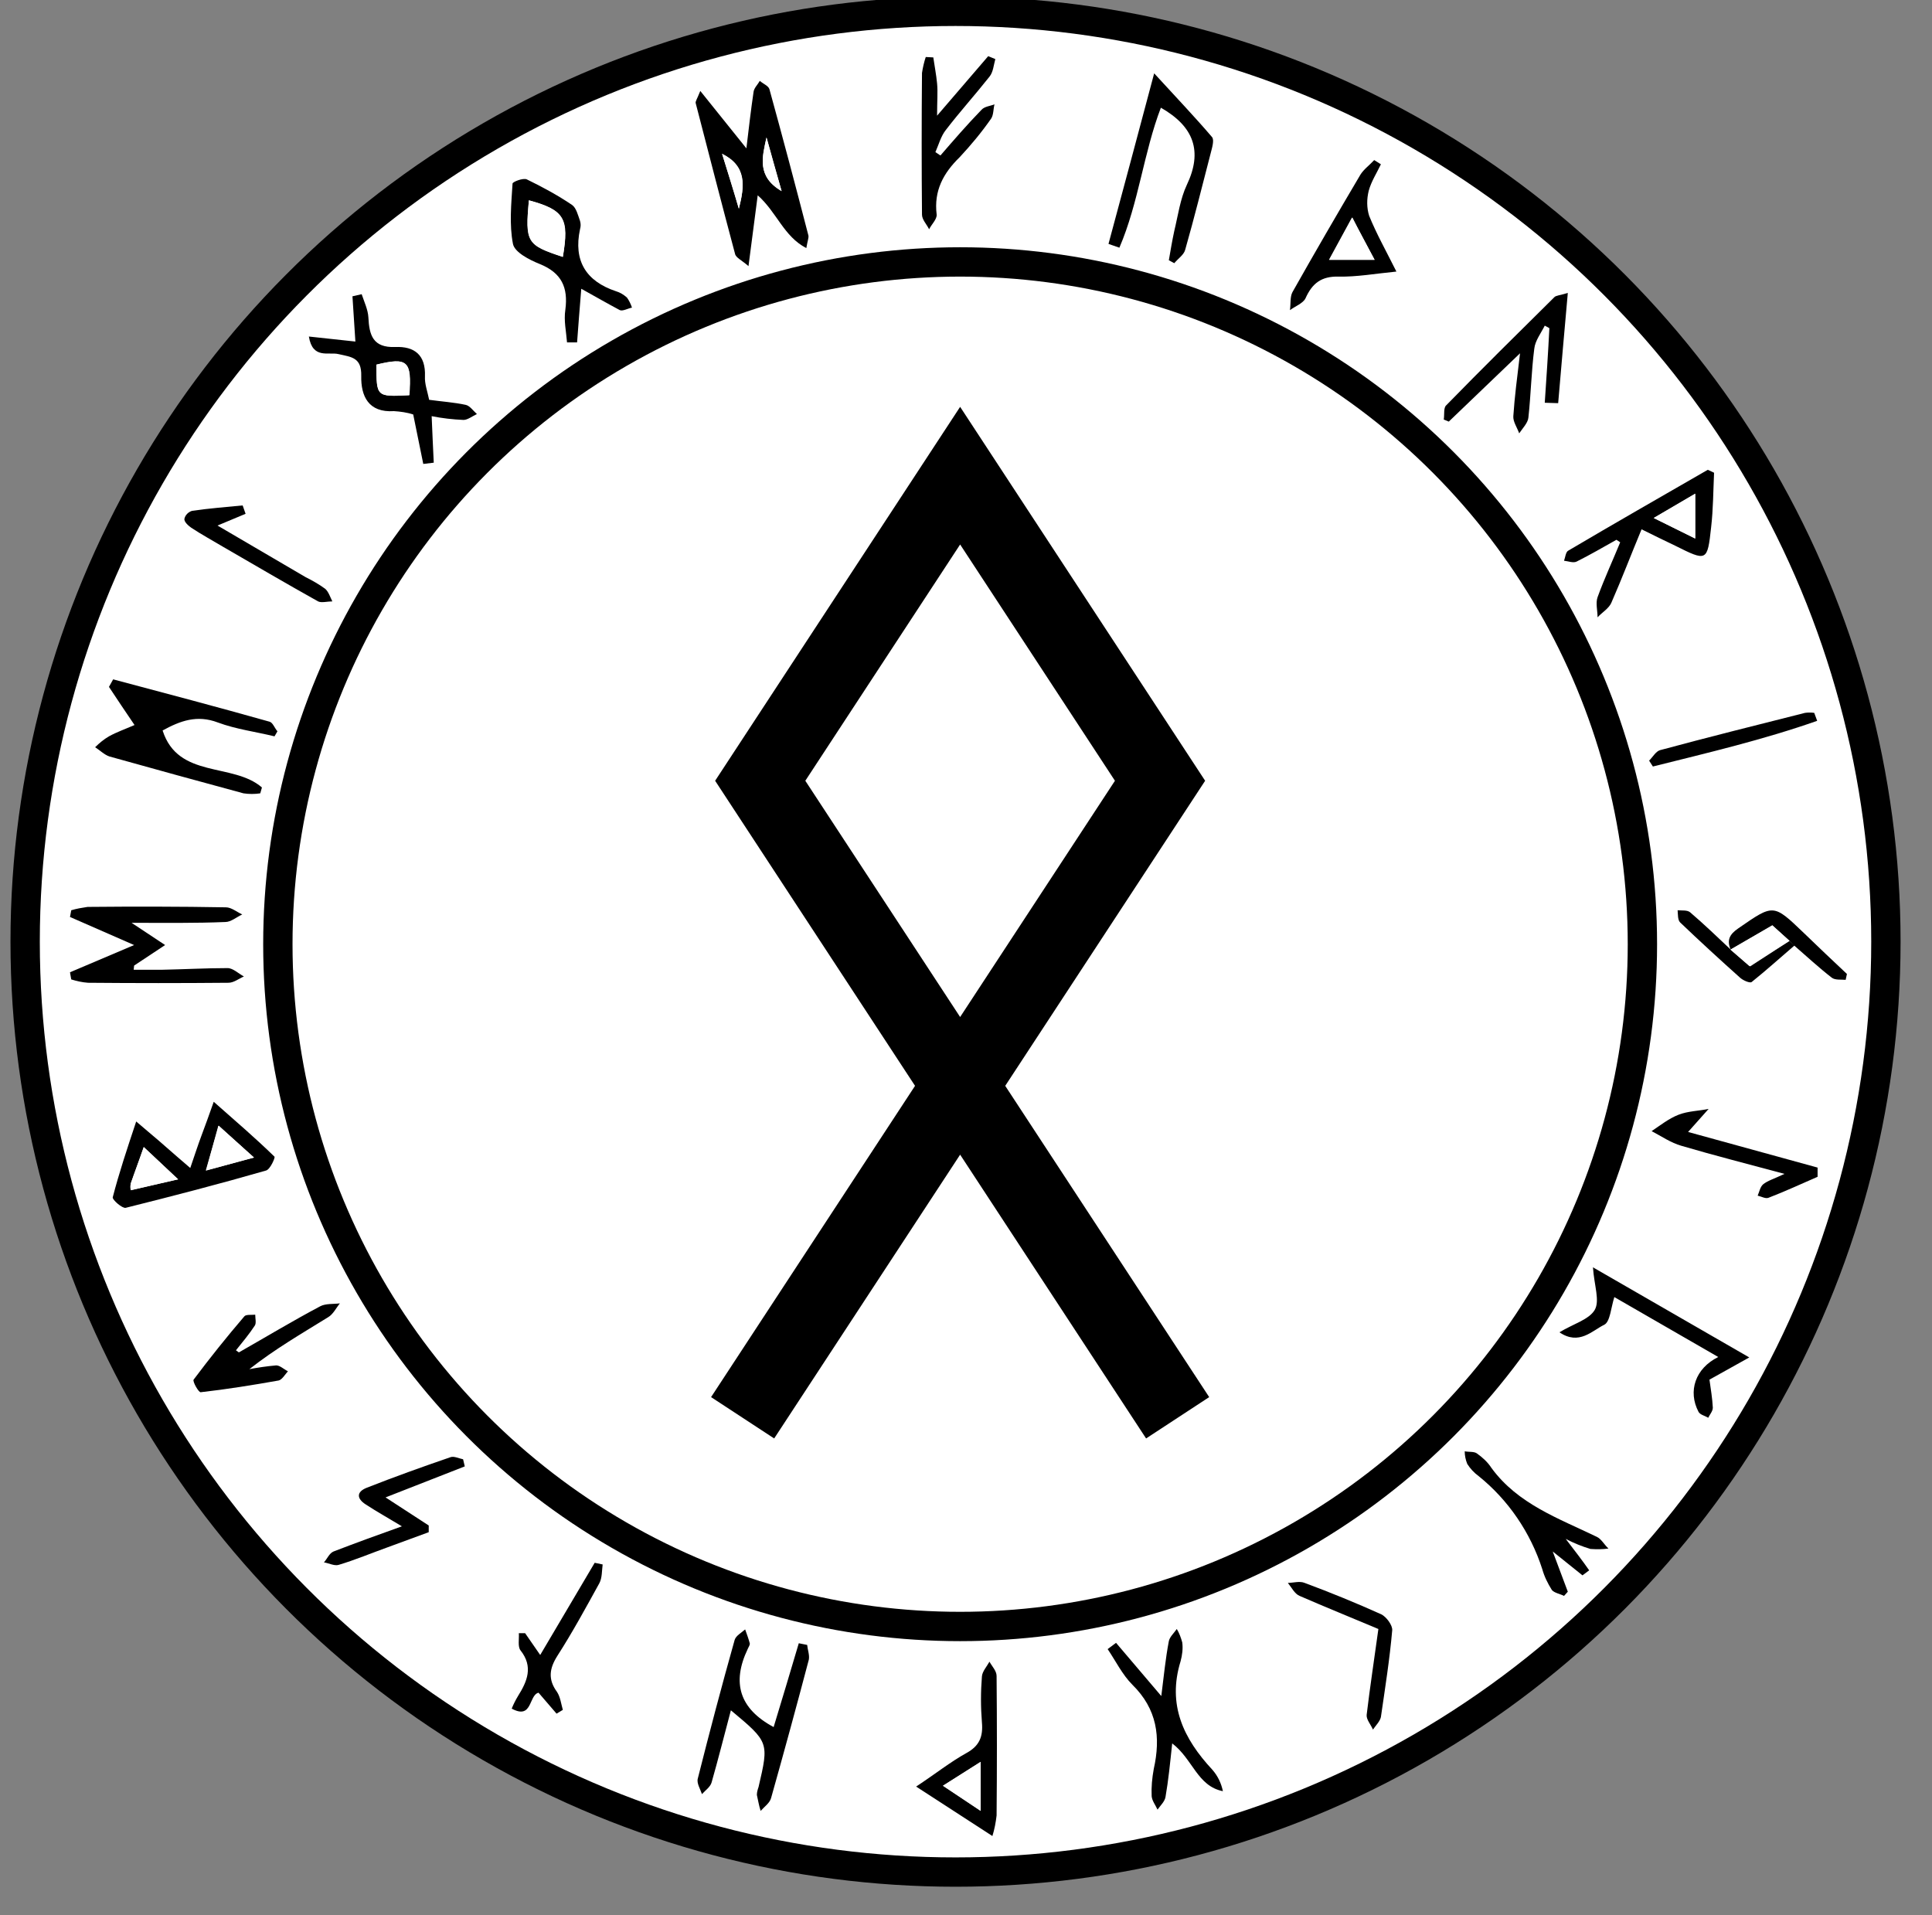 <?xml version="1.0" encoding="utf-8"?>
<!-- Generator: Adobe Illustrator 26.1.0, SVG Export Plug-In . SVG Version: 6.00 Build 0)  -->
<svg version="1.1" id="Ebene_1" xmlns="http://www.w3.org/2000/svg" xmlns:xlink="http://www.w3.org/1999/xlink" x="0px" y="0px"
	 viewBox="0 0 461 457" style="enable-background:new 0 0 461 457;" xml:space="preserve">
<rect x="0" y="0" width="461" height="457" fill="#808080" stroke="none"/>
<style type="text/css">
	.st0{display:none;fill:#FFFFFF;}
	.st1{fill:#FFFFFF;}
	.st2{fill:white;stroke:#000000;stroke-width:7;stroke-miterlimit:10;}
	.st3{fill:none;stroke:#000000;stroke-width:18;}
</style>

<circle class="st2" cx="228" cy="224.7" r="222" />
<circle class="st2" cx="229.1" cy="225.3" r="162.8" />

<g id="Ebene_2_00000086651079818909498490000018134516994207241619_">
	<g id="Ebene_1-2">
		<path class="st0" d="M461,455.6H0v-457h461V455.6z M70.2,257.2c-0.3,4-0.7,8.1,5.3,10.7c-2.5-4.2-0.3-9.1-5.5-10.6
			c0.1-1,0.4-2,0.7-3c1.9-3.4,0.1-9-3.8-9.8C68.2,248.9,69.2,253.1,70.2,257.2z M387.7,193.9c0.3-4,0.7-8.1-5.3-10.7
			c2.5,4.1,0.4,9.1,5.5,10.6c-0.1,1-0.4,2-0.7,3c-1.9,3.4-0.1,9,3.8,9.8C389.7,202.1,388.7,198,387.7,193.9L387.7,193.9z
			 M46.4,353.1c-0.1,0.6-0.5,1.5-0.2,1.8c6.2,8,12.5,16.1,18.8,24.1l2-1.1c-0.7-1.5-1.1-3.2-2.1-4.5c-4.4-5.6-8.9-11.2-13.6-16.6
			C50,355.3,48,354.4,46.4,353.1c-1-2.5-1.6-5.3-3-7.7c-3.9-7.2-9.2-13.5-12.3-21.2c-0.8-1.9-3.6-3-5.6-4.5c0.5-1.5,1.8-3.3,1.4-4.5
			c-3.7-11.2-7.6-22.3-11.6-33.4c-0.4-1-1.7-1.6-2.6-2.5l-2,1.3l15,38.8c5.9,10.5,11.7,21,17.6,31.4C44,352,45.4,352.4,46.4,353.1z
			 M411.5,97.9c0.1-0.6,0.5-1.5,0.2-1.8c-6.2-8-12.5-16-18.8-24.1l-2,1.2c0.7,1.5,1.1,3.2,2.1,4.5c4.4,5.6,8.9,11.2,13.6,16.6
			C407.8,95.8,409.8,96.7,411.5,97.9c0.9,2.4,1.4,5.1,2.7,7.3c2.6,4.4,5.6,8.5,8.4,12.7c0.8,1.1,1.8,2.2,2.1,3.5
			c0.8,4.6,2.2,8.7,7.4,9.9c-0.5,1.4-1.7,3-1.3,4.1c3.8,11.3,7.8,22.5,11.8,33.8c0.4,0.9,1.7,1.6,2.6,2.3l2-1.4
			c-5-12.9-10.1-25.7-15.2-38.6c-6-10.8-12-21.6-18-32.3C413.5,98.6,412.3,98.4,411.5,97.9z M413,226.7c-3.3-3-6.5-6.2-9.9-9.1
			c-0.7-0.6-2-0.4-3-0.5c0.2,1,0,2.4,0.6,2.9c4.7,4.5,9.4,8.9,14.2,13.1c0.8,0.7,2.5,1.5,2.9,1.1c3.5-2.7,6.8-5.7,10.2-8.7
			c3,2.6,5.9,5.3,9,7.7c0.8,0.6,2.2,0.4,3.3,0.5l0.3-1.4c-3.4-3.3-6.9-6.6-10.3-9.8c-7.3-6.9-7.2-6.8-15.6-1.1
			C412.6,222.9,412,224.4,413,226.7z M107.5,414.1l31.5,17.3l2.4-2.9c-1.6-0.7-3.2-1.4-4.7-2.2c-6.8-3.5-13.4-7.4-20.3-10.6
			C113.8,414.5,110.5,414.7,107.5,414.1c0-2.7-1.4-5.2-3.7-6.8c-9.5-7.4-18.7-15.2-28.1-22.8c-2.3-1.7-4.6-3.2-7.1-4.6l-0.8,1.1
			c3,2.9,5.7,6.1,8.9,8.7C86.8,398,97.2,406,107.5,414.1z M350.5,36.9l-31.6-17.2l-1.2,1.9c1.3,1.3,2.7,2.4,4.2,3.5
			c6.2,3.4,12.4,6.9,18.9,9.8c2.9,1.3,6.5,1.3,9.7,1.8c1.1,2.2,1.6,5,3.3,6.5c9.3,8,18.8,15.6,28.4,23.3c2.3,1.7,4.6,3.2,7.1,4.6
			l0.8-1.1c-3-2.9-5.7-6.1-8.9-8.7C371.1,53,360.8,45,350.5,36.9z M228.8,279.3c3,5.1,5.3,9.2,7.9,13.3c4.9,8,10.1,15.9,14.9,24
			c3.1,5.3,5.3,11,8.6,16.2c2.7,4.6,8.6,6.2,13.2,3.5c1.5-0.9,2.8-2.2,3.7-3.8c2.1-3.9,1.4-7.6-0.9-11.3
			c-11.3-19.4-22.5-38.8-33.9-58.2c-1.6-2.6-1.5-4.5,0.1-7.1c11.3-19.2,22.4-38.5,33.7-57.7c2.5-4.3,3-8.3,0.5-12.7
			c-12.9-22.1-25.6-44.2-38.5-66.2c-4.6-7.8-13.5-8-18-0.2c-12.6,21.9-24.8,44-37.7,65.7c-3.4,5.7-2.6,9.9,0.5,15.1
			c10.9,18.4,21.6,37,32.3,55.6c0.9,1.6,2.1,4.1,1.5,5.4c-4.7,9.4-9.7,18.8-14.9,27.9c-4.1,7.2-8.9,14-13.2,21
			c-0.8,1.3-0.2,4-1.2,4.6c-4.5,2.9-5.8,6.7-4.7,10.5c-1.4,1.6-2.7,2.4-2.8,3.4c-0.6,5.8,7,11.2,12.1,8.4c3.1-1.7,5.8-4.1,7.8-7.1
			C209.4,313.3,218.7,296.7,228.8,279.3z M93.3,47.2L94,49c2.6-1.3,5.4-2.4,7.7-4c42.4-29.5,89.4-42.9,141-39.8
			c9.4,0.6,18.7,1.9,28.1,2.9c-1.1-1.7-2.5-3.1-4.1-3.5c-4.9-1-9.8-1.7-14.8-2.2c-33.9-3.2-67,0.6-99.1,12.2
			C131.5,22.4,111.4,33.3,93.3,47.2z M187.4,442.6l-0.9,1.2c1.7,0.9,3.3,2.4,5.1,2.6c21.5,3.6,43.4,4,65.1,1.4
			c31.6-3.8,61.9-14.4,89-31.1c6.6-4,12.9-8.6,19.3-12.9l-1.1-1.8c-2.6,1.3-5.4,2.4-7.7,4c-33.1,23.4-72.1,37.2-112.6,39.9
			C224.7,447.2,206,445.7,187.4,442.6z M141.2,359.8l-0.9,0.4c0.8,1.1,1.3,2.5,2.3,3.2c32.6,20.1,67.9,28,105.9,23.7
			c14.8-1.7,29.4-5.5,43.1-11.4c7-3,13.7-6.6,20.5-9.9l-0.8-1.7c-2.8,0.9-5.7,1.5-8.2,2.8c-12.2,5.9-24.5,11.1-37.9,14
			c-31.7,7-62.8,5.3-93.1-6.4C161.5,370.4,151.5,364.7,141.2,359.8L141.2,359.8z M316.2,91.9l1.5-1.3c-0.9-1.1-1.5-2.4-2.7-3.1
			c-32.7-20.2-68.2-28-106.4-23.5c-14.5,1.7-28.7,5.5-42.1,11.2c-7.1,3-13.9,6.7-20.8,10l0.6,1.6c2.5-0.7,5.1-1,7.4-2.2
			c12.9-6.3,26-12.1,40.2-15c23.6-4.8,47.2-5,70.8,0.3C283,74.3,300.4,81.7,316.2,91.9L316.2,91.9z M180.8,46.6
			c4.6,4.1,6.2,9.8,11.6,12.8c0.3-1.7,0.6-2.4,0.5-3c-3-11.7-6.1-23.3-9.3-34.9c-0.2-0.8-1.5-1.4-2.3-2c-0.5,0.9-1.4,1.8-1.5,2.7
			c-0.6,4.1-1.1,8.2-1.7,13.4l-11-13.7c-0.8,2-1.2,2.5-1.1,2.9c3.1,12,6.2,24,9.4,36c0.2,0.9,1.6,1.5,3.2,2.9L180.8,46.6z
			 M62.1,189.3l0.4-1.4c-6.9-6-19.9-1.9-23.7-13.6c4.2-2.3,8.2-3.8,13.2-1.9c4.3,1.6,9,2.2,13.5,3.3l0.7-1.2
			c-0.6-0.8-1.1-2.1-1.9-2.3c-12.4-3.4-24.9-6.7-37.3-10.1l-1,1.8c2,2.9,3.9,5.8,6.1,9.1c-2.2,1-4.2,1.7-6.1,2.7
			c-1.2,0.8-2.3,1.6-3.3,2.6c1.1,0.8,2.1,1.9,3.4,2.2c10.6,3,21.3,6,32,8.8C59.4,189.4,60.8,189.4,62.1,189.3z M31.4,220.2
			c8,0,15.3,0.1,22.6-0.1c1.4,0,2.7-1.2,4-1.8c-1.3-0.6-2.6-1.7-3.9-1.7c-11-0.1-22-0.1-33-0.1c-1.3,0.1-2.7,0.4-3.9,0.8l-0.3,1.6
			l15.4,6.7L17,232.1l0.3,1.7c1.3,0.4,2.6,0.6,4,0.8c11.2,0.1,22.3,0.1,33.5,0c1.2,0,2.4-1,3.7-1.5c-1.3-0.7-2.6-2-3.9-2
			c-5.3-0.1-10.6,0.2-15.9,0.4c-2.2,0-4.4,0-6.6,0l0.1-1l7.5-4.9L31.4,220.2z M32.5,267.6c-2.1,6.6-4.1,12.4-5.7,18.2
			c-0.1,0.5,2.2,2.6,3.1,2.5c11.2-2.8,22.4-5.7,33.5-8.9c1-0.3,2.2-3.1,2-3.3c-4.5-4.3-9.3-8.4-14.5-13.1c-1.3,3.4-2.1,5.7-2.9,8
			s-1.7,4.8-2.7,7.8c-2.2-2-4.1-3.6-6-5.2S35.5,270.1,32.5,267.6z M73.7,80.3c0.9,5.5,4.8,3.7,7.1,4.2c3.1,0.7,5.6,0.8,5.4,5.2
			c-0.2,4.8,1.7,8.8,7.8,8.4c1.6,0.1,3.1,0.3,4.6,0.8l2.4,11.7l2.5-0.3c-0.2-3.5-0.3-7-0.5-11.1c2.5,0.4,5,0.7,7.6,0.9
			c1.1,0,2.2-0.9,3.2-1.4c-0.9-0.8-1.7-1.9-2.7-2.2c-2.9-0.6-5.8-0.8-8.7-1.2c-0.4-2.1-1.1-3.9-1-5.6c0.2-5.1-2.5-7.3-7.1-7
			c-5.3,0.3-6.2-2.8-6.4-7.1c-0.1-1.9-1-3.7-1.6-5.5l-2.2,0.5l0.7,10.8L73.7,80.3z M174.4,408.1c9.1,7.6,9.1,7.6,6.5,18
			c-0.2,0.6-0.4,1.3-0.4,1.9c0.2,1.3,0.5,2.5,0.9,3.8c0.9-1,2.2-1.9,2.5-3.1c3.1-11,6.1-21.9,9-33c0.3-1-0.2-2.3-0.4-3.5l-2-0.4
			c-2,6.8-4.1,13.5-6,20c-8.2-4.4-10-10.7-6.2-18.6c0.2-0.5,0.6-1,0.5-1.4c-0.3-1.1-0.7-2.2-1.1-3.3c-0.9,0.8-2.2,1.5-2.5,2.5
			c-3.1,11-6,22-8.8,33.1c-0.3,1.1,0.6,2.5,1,3.7c0.8-0.9,2-1.7,2.3-2.8C171.4,419.7,172.8,414.1,174.4,408.1L174.4,408.1z
			 M385.7,128.8l0.9,0.6c-1.8,4.3-3.8,8.6-5.4,13.1c-0.5,1.4,0,3.2,0,4.8c1.1-1.1,2.7-2.1,3.3-3.5c2.5-5.6,4.7-11.4,7.2-17.5
			c3,1.5,5.5,2.7,8,3.9c7.6,3.8,7.7,3.8,8.6-4.4c0.5-4.3,0.5-8.7,0.7-13l-1.5-0.7c-11.1,6.4-22.2,12.8-33.3,19.3
			c-0.6,0.4-0.7,1.6-1,2.4c1,0.1,2.2,0.6,3,0.2C379.4,132.4,382.5,130.5,385.7,128.8L385.7,128.8z M222.7,13.7h-1.9
			c-0.5,1.2-0.8,2.5-0.9,3.8c-0.1,11.3-0.1,22.5,0,33.8c0,1.2,1.1,2.3,1.7,3.5c0.6-1.2,2-2.5,1.8-3.5c-0.7-5.7,1.6-9.9,5.5-13.7
			c2.7-2.9,5.3-6,7.5-9.2c0.6-0.9,0.6-2.2,0.8-3.4c-1.1,0.4-2.4,0.5-3.1,1.3c-3.4,3.5-6.5,7.3-9.8,10.9l-1.2-0.8
			c0.8-1.8,1.4-3.8,2.5-5.3c3.4-4.3,7.1-8.4,10.4-12.7c0.9-1.1,0.9-2.8,1.4-4.2l-1.7-0.7l-12.1,14.1c0-3.5,0.1-5.6,0-7.7
			S223,15.7,222.7,13.7z M264.5,58.2l2.8,0.9c4.6-10.8,5.8-22.7,9.9-33.4c7.9,4.5,9.9,10.4,6.2,18.4c-1.6,3.4-2.1,7.3-3,11
			c-0.6,2.3-0.9,4.7-1.3,7l1.3,0.7c0.9-1,2.2-2,2.6-3.2c2.2-7.7,4.1-15.4,6.1-23.1c0.3-1.2,0.9-3.1,0.3-3.8
			c-4.1-4.8-8.4-9.4-13.8-15.2C271.4,32.1,267.9,45.2,264.5,58.2z M138.7,68.9c3.4,1.9,6.2,3.6,9.1,4.9c0.7,0.3,1.9-0.4,2.9-0.6
			c-0.3-0.8-0.7-1.6-1.2-2.4c-0.7-0.7-1.6-1.2-2.6-1.5c-7.2-2.5-10.1-7.3-8.6-14.8c0.2-0.7,0.2-1.3,0-2c-0.5-1.3-0.9-3.1-1.9-3.8
			c-3.5-2.3-7.1-4.3-10.8-6.1c-0.8-0.4-3.3,0.6-3.4,1c-0.2,4.8-0.8,9.8,0.1,14.4c0.4,2,4,3.8,6.4,4.8c5.2,2.1,6.8,5.6,6.1,10.9
			c-0.3,2.5,0.2,5.2,0.4,7.8h2.4C138,77.6,138.3,73.6,138.7,68.9z M277.1,404.7l-10.7-12.8l-2,1.5c2,2.9,3.5,6.1,5.9,8.5
			c5.9,5.8,6.8,12.5,5.1,20.1c-0.4,2.1-0.6,4.3-0.5,6.5c0,1.1,0.9,2.1,1.4,3.2c0.7-1,1.7-1.9,1.9-3c0.7-4,1-8.1,1.6-12.8
			c4.8,3.7,5.9,10.2,12.1,11.4c-0.4-1.9-1.2-3.7-2.5-5.1c-6.9-7.4-10.8-15.5-7.6-25.9c0.4-1.4,0.5-3,0.4-4.5
			c-0.3-1.1-0.7-2.2-1.3-3.2c-0.6,1-1.7,1.9-1.9,2.9C278.1,395.7,277.7,400,277.1,404.7z M368.6,96.1l3.2,0.1
			c0.8-8.5,1.5-17.1,2.3-26.3c-2,0.6-2.8,0.6-3.2,1c-8.6,8.5-17.3,17.1-25.8,25.8c-0.7,0.7-0.4,2.3-0.6,3.4l1.2,0.5l17-16.2
			c-0.7,5.9-1.3,10.4-1.6,15c-0.1,1.3,0.9,2.8,1.4,4.1c0.8-1.3,2-2.5,2.2-3.8c0.6-5.4,0.7-11,1.4-16.4c0.2-1.9,1.6-3.7,2.5-5.5
			l1.1,0.6C369.4,84.3,369,90.1,368.6,96.1z M450.6,256.3l-2.4-0.6c-0.4,1.4-0.9,2.7-1.1,4c-1.2,6.2-2.2,12.4-3.7,18.5
			c-4.6,19.1-11.8,37.4-21.3,54.5c-0.7,1.2-0.5,3-0.6,4.5l1.6,0.3C437.4,312.2,447.3,285.3,450.6,256.3L450.6,256.3z M9.6,196.1
			c0.6-2.2,1-3.6,1.3-5.1c1.2-6.2,2.3-12.4,3.7-18.5c4.6-18.9,11.7-37.1,21.1-54.1c0.8-1.4,0.7-3.2,1-4.8l-1.4-0.2
			C21.8,132.2,3.8,188.3,9.6,196.1L9.6,196.1z M57,322.7l-0.7-0.6c1.5-2,3.1-3.9,4.5-5.9c0.4-0.6,0.1-1.7,0.1-2.6
			c-0.9,0.1-2.2-0.1-2.6,0.4c-4.2,5-8.2,10-12.1,15.1c-0.3,0.4,1.2,3.1,1.7,3c6.2-0.7,12.5-1.7,18.6-2.8c0.8-0.1,1.5-1.4,2.2-2.2
			c-0.9-0.5-1.9-1.4-2.8-1.4c-2.1,0.2-4.3,0.4-6.4,0.9c6.1-4.7,12.5-8.5,18.8-12.4c1.2-0.7,1.8-2.2,2.8-3.3c-1.6,0.2-3.4,0-4.7,0.7
			C69.8,315.2,63.4,319,57,322.7z M380.1,302.4c0.3,4.4,1.7,8,0.5,10.1c-1.4,2.4-5.1,3.4-8.4,5.3c4.7,3.3,7.8-0.4,10.7-1.8
			c1.4-0.7,1.6-4.1,2.4-6.6l24.8,14.3c-5.5,2.7-7.3,8.3-4.7,13.1c0.4,0.7,1.5,1,2.3,1.4c0.4-0.8,1.1-1.6,1.1-2.4
			c-0.1-2.3-0.5-4.5-0.8-6.7l9.5-5.3L380.1,302.4z M377.6,375.9l1.8-1.3c-1.7-2.2-3.3-4.4-5.6-7.5c1.9,0.9,3.9,1.7,5.9,2.4
			c1.4,0.1,2.8,0.1,4.3-0.1c-0.9-1-1.6-2.3-2.8-2.8c-9.1-4.4-18.8-7.8-25.1-16.4c-1-1.3-2.2-2.5-3.5-3.5c-0.7-0.5-1.9-0.4-2.9-0.5
			c0,1,0.2,2,0.6,3c0.7,1.1,1.7,2.1,2.7,2.9c7.1,5.8,12.4,13.5,15.2,22.2c0.5,1.8,1.3,3.4,2.3,5c0.5,0.8,1.9,1,2.9,1.4l0.9-1
			l-3.6-9.6L377.6,375.9z M218.6,426.3l18.3,11.8c0.5-1.6,0.8-3.3,1-4.9c0.1-11.1,0.1-22.2,0-33.3c0-1.1-1.1-2.2-1.7-3.4
			c-0.6,1.2-1.7,2.3-1.8,3.5c-0.3,3.7-0.3,7.3,0,11c0.2,3.3-0.6,5.6-3.7,7.3C226.8,420.4,223.3,423.1,218.6,426.3L218.6,426.3z
			 M420,342.5c-0.4-0.4-0.7-0.8-1.1-1.2c-1.6,1.6-3.6,2.9-4.8,4.8c-10.4,15.9-22.8,30.4-36.9,43.1c-4.5,4-9,7.9-14.3,12.6
			c3.1-0.9,5.5-0.9,7-2.1C389.8,383.6,406.7,364.3,420,342.5z M37.3,108.4l1.6,1.4c1.7-1.4,3.3-3,4.8-4.7
			c7.4-9.4,14.2-19.3,22.2-28.2c8.7-9.6,18.5-18.3,27.8-27.3c-3.1,1-6.4,2.2-8.8,4.4c-9.6,9.4-19.5,18.6-28.4,28.7
			C49.5,90.7,43.7,99.8,37.3,108.4z M329.5,39.2l-1.5-1c-1.1,1.2-2.5,2.1-3.3,3.5c-5.5,9.3-10.9,18.6-16.2,28
			c-0.7,1.2-0.4,2.9-0.6,4.3c1.3-0.9,3.2-1.6,3.7-2.8c1.6-3.6,3.8-5.2,7.9-5.2c4.3,0.1,8.7-0.7,13.8-1.2c-2.5-5-4.8-9-6.5-13.3
			c-0.6-1.9-0.7-4-0.1-6C327.2,43.3,328.5,41.3,329.5,39.2z M69.1,203.6c6.3-26.4,15.1-50.9,30.6-73c-2,0.4-3.7,1.5-5,3
			c-13.6,19.7-22.6,42.2-26.3,65.9C68.2,200.8,68.9,202.3,69.1,203.6z M92,357.3l19-7.3l-0.4-1.7c-1-0.2-2.2-0.8-3-0.5
			c-6.7,2.3-13.4,4.7-20,7.3c-2.5,1-2.3,2.6-0.2,4c2.7,1.7,5.4,3.2,8.6,5.2c-5.9,2.1-11.1,4-16.3,6c-1,0.4-1.5,1.7-2.3,2.6
			c1.2,0.2,2.5,0.9,3.5,0.6c3.9-1.2,7.8-2.8,11.7-4.2l9.8-3.6v-1.6L92,357.3z M433.7,280.8v-2.1l-30.9-8.5l4.9-5.5
			c-2.4,0.4-5,0.5-7.2,1.4s-4.3,2.6-6.4,3.9c2.4,1.2,4.6,2.8,7.1,3.5c7.8,2.3,15.6,4.3,24.6,6.7c-2.5,1.2-3.9,1.6-5.1,2.5
			c-0.7,0.5-0.9,1.8-1.3,2.7c0.9,0.2,1.9,0.8,2.6,0.5C425.9,284.3,429.8,282.5,433.7,280.8L433.7,280.8z M125.3,389.7l-1.6,0.2
			c0.1,1.4-0.3,3.2,0.4,4.1c3.1,3.9,1.7,7.4-0.6,10.9c-0.5,1-1,2-1.5,3c5,2.7,4-3.2,6.4-3.8l4.3,5l1.5-0.9c-0.4-1.5-0.6-3.1-1.4-4.3
			c-2.1-3-1.8-5.5,0.1-8.6c3.6-5.6,6.8-11.5,10-17.3c0.7-1.2,0.5-3,0.8-4.5l-1.9-0.4l-13,22L125.3,389.7z M386.6,264.9l-1.3-0.8
			c-1,1.4-2,2.9-2.7,4.5c-4.6,11.2-8.8,22.6-13.8,33.5c-2.9,6.3-7.1,11.9-10.8,17.9c1.8,0.1,3.5-0.2,4.2-1.2
			C373.8,302.5,382,284.3,386.6,264.9z M58.6,122.6l-0.8-2.1c-4,0.4-8.1,0.7-12.1,1.3c-0.9,0.3-1.6,1-1.8,1.9c0,0.7,0.9,1.6,1.6,2.1
			c2.5,1.6,5,3,7.5,4.5c7.6,4.4,15.1,8.8,22.8,13.1c0.9,0.5,2.3,0.1,3.4,0c-0.6-1-0.9-2.3-1.7-3c-1.5-1-3.1-2-4.7-2.8l-21-12.3
			L58.6,122.6z M328.9,388.7c-1,7.3-2,13.8-2.7,20.4c-0.1,1.1,0.9,2.3,1.5,3.5c0.6-1,1.7-1.9,1.9-3c1.1-6.9,2.1-13.8,2.7-20.7
			c0.1-1.2-1.4-3.3-2.6-3.8c-6-2.7-12.2-5.1-18.3-7.5c-1.1-0.4-2.6,0-4,0c0.9,1,1.6,2.6,2.8,3.1C316.2,383.5,322.5,386,328.9,388.7z
			 M350.6,331.5l8.3-7.4l-0.9-1.5c-1.2,0.4-2.8,0.5-3.5,1.3c-10.7,13.5-23.4,25.2-37.7,34.7c-0.8,0.5-0.8,2.1-1.2,3.2
			c12.8-7.1,24.2-16.3,33.8-27.3C350,333.8,350.4,332.7,350.6,331.5L350.6,331.5z M142.4,89.2l-2.5-1.5
			c-10.4,9.5-20.9,18.9-31.2,28.5c-1.1,1.1-1.4,3.1-1.5,3.5l-8.1,7.4l1,1.5c1.2-0.5,2.8-0.8,3.5-1.7c10.6-13.3,23.2-24.9,37.3-34.4
			C141.7,91.9,141.9,90.3,142.4,89.2z M358.2,128.9l0.5-1.3c-10.8-14.7-24.4-27.2-39.9-36.8c-0.1,1.4,0,2.9,0.8,3.5
			c13.4,9.3,25.3,20.6,35.3,33.4C355.6,128.5,357.1,128.5,358.2,128.9L358.2,128.9z M99.7,322.1l-0.6,1.3
			c10.8,14.7,24.4,27.2,40,36.8c0.1-1.5-0.2-3-1.1-3.6c-13.2-9.3-25-20.5-34.9-33.1C102.3,322.6,100.8,322.5,99.7,322.1z
			 M92.9,311.8c-6-14.3-11.4-27.6-17-40.9c-0.4-1.1-1.7-1.8-2.5-2.7l-2,1.3c4.6,10.7,9,21.6,13.9,32.1C86.9,305.2,90,308,92.9,311.8
			z M364.9,139.3c5.9,14.2,11.4,27.4,16.9,40.5c0.7,1.2,1.5,2.2,2.4,3.1l2.2-1.3c-4.6-10.7-9-21.6-13.9-32.2
			C370.9,145.9,367.8,143,364.9,139.3L364.9,139.3z M433.6,172l-0.6-2.1c-0.7-0.1-1.5-0.1-2.2,0c-11.6,2.9-23.1,5.8-34.6,8.9
			c-1,0.3-1.7,1.7-2.6,2.5l0.9,1.4C407.6,179.6,420.8,176.4,433.6,172L433.6,172z M69,239.3c0.7-10.9,0.2-21.6,1.6-33.4
			c-1.7,0.9-3.2,1.4-3.3,1.9C66.8,218.4,64.2,229.1,69,239.3z M450,222.6h-0.4c0,4.5-0.1,9,0.1,13.4c0,1.2,0.9,2.3,1.4,3.4
			c0.6-1,1.7-2,1.7-3c-0.1-9.5-0.3-18.9-0.6-28.4c0-0.9-1-1.7-1.5-2.5c-0.5,0.9-1.4,1.7-1.4,2.6C449.3,213,449.6,217.8,450,222.6
			L450,222.6z M7.8,224.6c-4.6,5.8-2.4,12.1-2,18.2c0.1,0.9,0.9,1.8,1.4,2.6c0.5-1,1.6-1.9,1.5-2.9C8.5,236.7,8.1,230.7,7.8,224.6z
			 M164.1,436.9c0.5,4.9,12.8,8.3,17.9,4.7L164.1,436.9z M275.4,9.4l18.6,4.9C293.1,9.4,281.5,6.1,275.4,9.4z M8.1,216.3
			c0.6-5.9,1.2-10.6,1.6-15.3c0.1-0.8-0.6-1.6-1-2.4c-0.8,0.6-2.2,1.1-2.3,1.8c-0.5,4.6-0.8,9.2-1,13.8
			C5.4,214.7,6.6,215.2,8.1,216.3z M316.5,22c-1.8-3.6-10.6-8-17.2-8.5C299.4,16.2,308.1,20.5,316.5,22z M141.1,429.5
			c4.6,5,11,6.5,17.4,8.7C158.5,434.9,150.1,430.8,141.1,429.5z M390.8,210.2c-4.4,3.9-3.7,14.3,1.1,16.4
			C391.6,221.1,391.2,215.9,390.8,210.2z M388.1,245.8c1.4-1.9,2.6-2.8,2.7-3.8c0.5-3.5,0.7-7,0.8-10.5c0-1-1-2-1.6-3
			c-0.6,1-1.8,1.9-1.8,2.9C387.9,235.6,388.1,239.8,388.1,245.8L388.1,245.8z M11.8,266.3l-1.1-0.2c-0.5,1.1-1.8,2.5-1.5,3.2
			c1.2,2.9-0.4,7.4,5.1,9.2C13.4,273.9,12.6,270.1,11.8,266.3z M446.1,184.7l1.2,0.2c0.5-1.1,1.7-2.4,1.4-3.2
			c-1.2-2.9,0.4-7.4-5.1-9.2C444.5,177.1,445.3,180.9,446.1,184.7L446.1,184.7z M10.6,263c0.3-9.2-0.9-12.3-4.1-11.9
			C7.6,254.9,5.6,259.6,10.6,263z M451.5,200.5c-1.2-4.3,0.8-9.1-3.9-12.1C446.6,195,448.1,200,451.5,200.5z M451.8,242.1l-1.6-0.6
			c-0.6,2.7-1.4,5.4-1.8,8.1c-0.1,0.9,0.8,2,1.2,3c0.7-0.9,2-1.7,2.1-2.7C451.9,247.3,451.9,244.7,451.8,242.1z M388,247.8
			c-0.6,1.9-1.2,3.5-1.7,5.1c-0.6,1.5-0.9,3.1-1.1,4.8c0,0.5,1.6,1.8,2.1,1.6C389.5,258.5,389.7,249.5,388,247.8z"/>
		<path d="M180.8,46.6l-2.2,16.9c-1.6-1.4-3-2-3.2-2.9c-3.2-12-6.3-24-9.4-36c-0.1-0.4,0.3-0.9,1.1-2.9l11,13.7
			c0.6-5.1,1.1-9.3,1.7-13.4c0.1-1,1-1.8,1.5-2.7c0.8,0.7,2.1,1.2,2.3,2c3.2,11.6,6.3,23.3,9.3,34.9c0.1,0.6-0.2,1.2-0.5,3
			C187,56.4,185.4,50.7,180.8,46.6z M172.3,36.7c1.3,4.2,2.6,8.3,4,13.1C177.7,44.3,178.2,39.6,172.3,36.7L172.3,36.7z M182.9,32.8
			c-1,4.6-2.4,9.3,3.6,12.8C185.1,40.7,184,36.7,182.9,32.8L182.9,32.8z"/>
		<path d="M62.1,189.3c-1.3,0.2-2.7,0.2-4,0c-10.7-2.9-21.3-5.8-32-8.8c-1.2-0.4-2.3-1.5-3.4-2.2c1-1,2.1-1.9,3.3-2.6
			c1.8-1,3.8-1.7,6.1-2.7c-2.2-3.2-4.1-6.1-6.1-9.1l1-1.8c12.4,3.3,24.9,6.6,37.3,10.1c0.8,0.2,1.2,1.5,1.9,2.3l-0.7,1.2
			c-4.5-1.1-9.2-1.7-13.5-3.3c-5-1.9-9-0.4-13.2,1.9c3.7,11.6,16.8,7.6,23.7,13.6L62.1,189.3z"/>
		<path d="M31.4,220.2l8,5.3l-7.4,4.9l-0.1,1c2.2,0,4.4,0,6.6,0c5.3-0.1,10.6-0.4,15.8-0.4c1.3,0,2.6,1.3,3.9,2
			c-1.2,0.5-2.4,1.5-3.7,1.5c-11.1,0.1-22.3,0.1-33.5,0c-1.4-0.1-2.7-0.4-4-0.8l-0.3-1.7l15.3-6.5l-15.3-6.7l0.3-1.6
			c1.3-0.4,2.6-0.6,3.9-0.8c11-0.1,22-0.1,33,0.1c1.3,0,2.6,1.1,3.9,1.7c-1.3,0.6-2.7,1.8-4,1.8C46.7,220.3,39.4,220.2,31.4,220.2z"
			/>
		<path d="M32.5,267.6c3,2.6,5,4.2,6.9,5.9s3.7,3.2,6,5.2c1-2.9,1.8-5.4,2.7-7.8s1.7-4.6,2.9-8c5.2,4.6,10,8.7,14.5,13.1
			c0.2,0.2-1,3-2,3.3c-11.1,3.2-22.3,6.1-33.5,8.9c-0.8,0.2-3.2-1.9-3.1-2.5C28.4,279.9,30.3,274.2,32.5,267.6z M60.6,276.2
			l-8.4-7.6c-1.1,3.7-2,6.9-3,10.7L60.6,276.2z M31.2,284l11.3-2.6l-8.2-7.7c-1.1,3.2-2.2,6-3.1,8.7C31.1,282.9,31.1,283.4,31.2,284
			L31.2,284z"/>
		<path d="M73.7,80.3l11.1,1.2l-0.7-10.8l2.2-0.5c0.6,1.8,1.5,3.7,1.6,5.5c0.2,4.3,1.1,7.3,6.4,7.1c4.6-0.2,7.3,1.9,7.1,7
			c-0.1,1.8,0.6,3.6,1,5.6c2.9,0.4,5.9,0.6,8.7,1.2c1,0.2,1.8,1.4,2.7,2.2c-1.1,0.5-2.2,1.4-3.2,1.4c-2.5-0.1-5.1-0.4-7.6-0.9
			c0.2,4.1,0.3,7.6,0.5,11.1l-2.5,0.3l-2.4-11.8c-1.5-0.5-3.1-0.7-4.6-0.8c-6.1,0.4-7.9-3.6-7.8-8.4c0.1-4.4-2.3-4.5-5.4-5.2
			C78.4,83.9,74.6,85.8,73.7,80.3z M97.7,94.3c0.6-8.2-0.4-9.1-7.8-7.3C89.8,94.7,89.8,94.7,97.7,94.3L97.7,94.3z"/>
		<path d="M174.4,408.1c-1.6,6-3,11.6-4.6,17.2c-0.3,1.1-1.5,1.9-2.3,2.8c-0.4-1.2-1.3-2.6-1-3.7c2.8-11.1,5.7-22.1,8.8-33.1
			c0.3-1,1.6-1.7,2.5-2.5c0.4,1.1,0.8,2.2,1.1,3.3c0.1,0.4-0.3,0.9-0.5,1.4c-3.8,8-2,14.2,6.2,18.6c2-6.5,4-13.3,6-20l2,0.4
			c0.1,1.1,0.6,2.4,0.4,3.5c-2.9,11-5.9,22-9,33c-0.3,1.2-1.6,2.1-2.5,3.1c-0.4-1.2-0.6-2.5-0.9-3.8c0-0.7,0.2-1.3,0.4-1.9
			C183.5,415.7,183.5,415.7,174.4,408.1z"/>
		<path d="M385.7,128.8c-3.2,1.8-6.3,3.6-9.5,5.2c-0.8,0.4-2-0.1-3-0.2c0.3-0.8,0.4-2.1,1-2.4c11-6.5,22.2-12.9,33.3-19.3l1.5,0.7
			c-0.2,4.3-0.2,8.7-0.7,13c-0.9,8.2-1,8.2-8.6,4.4c-2.5-1.2-5-2.4-8-3.9c-2.5,6-4.7,11.8-7.2,17.5c-0.6,1.4-2.2,2.3-3.3,3.5
			c0-1.6-0.5-3.4,0-4.8c1.6-4.4,3.6-8.7,5.4-13.1L385.7,128.8z M404.5,128.5v-10.7l-9.9,5.8L404.5,128.5z"/>
		<path d="M222.7,13.7c0.3,2.1,0.7,4.1,0.9,6.2s0,4.1,0,7.7l12.2-14.2l1.7,0.7c-0.4,1.4-0.5,3.1-1.4,4.2c-3.4,4.3-7.1,8.4-10.4,12.7
			c-1.2,1.5-1.7,3.5-2.5,5.3l1.2,0.8c3.2-3.7,6.4-7.4,9.8-10.9c0.7-0.8,2.1-0.9,3.1-1.3c-0.3,1.1-0.2,2.5-0.8,3.4
			c-2.3,3.3-4.8,6.3-7.5,9.2c-3.9,3.8-6.2,8-5.5,13.7c0.1,1.1-1.2,2.3-1.8,3.5c-0.6-1.2-1.7-2.3-1.7-3.5c-0.1-11.3-0.1-22.6,0-33.8
			c0.2-1.3,0.5-2.6,0.9-3.8L222.7,13.7z"/>
		<path d="M264.5,58.2c3.5-13,7-26,10.9-40.7c5.4,5.9,9.7,10.4,13.8,15.2c0.6,0.7,0,2.6-0.3,3.8c-2,7.7-3.9,15.4-6.1,23.1
			c-0.3,1.2-1.7,2.1-2.6,3.2l-1.3-0.7c0.4-2.3,0.8-4.7,1.3-7c0.9-3.7,1.4-7.6,3-11c3.8-8,1.7-13.9-6.2-18.4
			c-4.1,10.7-5.3,22.7-9.9,33.4L264.5,58.2z"/>
		<path d="M138.7,68.9c-0.4,4.8-0.7,8.8-1,12.8h-2.4c-0.2-2.6-0.8-5.2-0.4-7.8c0.7-5.3-0.9-8.8-6.1-10.9c-2.5-1-6-2.8-6.4-4.8
			c-0.9-4.6-0.4-9.6-0.1-14.4c0-0.4,2.5-1.4,3.4-1c3.7,1.8,7.4,3.8,10.8,6.1c1,0.7,1.4,2.4,1.9,3.8c0.2,0.7,0.2,1.3,0,2
			c-1.6,7.5,1.4,12.4,8.6,14.8c1,0.3,1.8,0.8,2.6,1.5c0.5,0.7,0.9,1.5,1.2,2.4c-1,0.2-2.2,0.9-2.9,0.6
			C144.9,72.4,142.1,70.8,138.7,68.9z M134.3,61.3c1.6-9.2,0.4-11.2-8.1-13.5C125.3,57.8,125.6,58.5,134.3,61.3z"/>
		<path d="M277.1,404.7c0.6-4.7,1-8.9,1.8-13.1c0.2-1,1.2-1.9,1.9-2.9c0.6,1,1,2.1,1.3,3.2c0.2,1.5,0,3-0.4,4.5
			c-3.2,10.4,0.7,18.5,7.6,25.9c1.3,1.5,2.1,3.2,2.5,5.1c-6.1-1.2-7.2-7.7-12.1-11.4c-0.5,4.7-0.9,8.8-1.6,12.8
			c-0.2,1.1-1.2,2-1.9,3c-0.5-1.1-1.3-2.1-1.4-3.2c-0.1-2.2,0.1-4.3,0.5-6.5c1.7-7.6,0.8-14.3-5.1-20.1c-2.4-2.4-4-5.7-5.9-8.5
			l2-1.5L277.1,404.7z"/>
		<path d="M368.6,96.1c0.4-5.9,0.8-11.8,1.1-17.8l-1.1-0.6c-0.9,1.8-2.3,3.6-2.5,5.5c-0.7,5.4-0.8,10.9-1.4,16.4
			c-0.1,1.3-1.4,2.6-2.2,3.8c-0.5-1.4-1.5-2.8-1.4-4.1c0.3-4.6,0.9-9.1,1.6-15l-17,16.3l-1.2-0.5c0.2-1.2-0.1-2.8,0.6-3.4
			c8.5-8.7,17.1-17.2,25.8-25.8c0.4-0.4,1.2-0.4,3.2-1c-0.8,9.2-1.6,17.8-2.3,26.3L368.6,96.1z"/>
		<path d="M57,322.7c6.5-3.7,12.8-7.5,19.4-11c1.3-0.7,3.2-0.5,4.7-0.7c-0.9,1.1-1.6,2.6-2.8,3.3c-6.3,3.9-12.7,7.6-18.8,12.4
			c2.1-0.4,4.2-0.7,6.4-0.9c0.9,0,1.8,0.9,2.8,1.4c-0.7,0.8-1.4,2-2.2,2.2c-6.2,1.1-12.4,2.1-18.6,2.8c-0.5,0.1-2-2.6-1.7-3
			c3.9-5.2,7.9-10.2,12.1-15.1c0.4-0.5,1.7-0.3,2.6-0.4c0,0.9,0.3,2-0.1,2.6c-1.3,2-2.9,3.9-4.5,5.9L57,322.7z"/>
		<path d="M380.1,302.4l37.3,21.5l-9.5,5.3c0.3,2.2,0.7,4.5,0.8,6.7c0,0.8-0.7,1.6-1.1,2.4c-0.8-0.5-1.9-0.7-2.3-1.4
			c-2.6-4.9-0.8-10.4,4.7-13.1l-24.8-14.3c-0.8,2.5-1,5.9-2.4,6.6c-2.9,1.4-6,5-10.7,1.8c3.3-2,7-3,8.4-5.3
			C381.8,310.4,380.4,306.8,380.1,302.4z"/>
		<path d="M377.6,375.9l-7.1-5.7l3.6,9.6l-0.9,1c-1-0.5-2.3-0.7-2.9-1.4c-1-1.6-1.8-3.2-2.3-5c-2.8-8.7-8.1-16.5-15.2-22.2
			c-1.1-0.8-2-1.8-2.7-2.9c-0.4-1-0.6-2-0.6-3c1,0.2,2.2,0,2.9,0.5c1.4,1,2.6,2.1,3.5,3.5c6.3,8.6,16,12,25.1,16.4
			c1.1,0.5,1.8,1.9,2.8,2.8c-1.4,0.2-2.8,0.2-4.3,0.1c-2-0.6-4-1.4-5.9-2.4c2.3,3,4,5.2,5.6,7.5L377.6,375.9z"/>
		<path d="M218.6,426.3c4.7-3.1,8.2-5.9,12-8c3.1-1.7,4-3.9,3.7-7.3c-0.3-3.7-0.3-7.3,0-11c0.1-1.2,1.2-2.4,1.8-3.5
			c0.6,1.1,1.7,2.2,1.7,3.4c0.1,11.1,0.1,22.2,0,33.3c-0.2,1.7-0.5,3.3-1,4.9L218.6,426.3z M225,426.1l9,6v-11.7L225,426.1z"/>
		<path d="M329.5,39.2c-1,2.1-2.3,4.1-2.9,6.3c-0.5,2-0.5,4.1,0.1,6c1.7,4.2,4,8.3,6.5,13.3c-5.1,0.5-9.5,1.3-13.8,1.2
			c-4.1-0.1-6.3,1.6-7.9,5.2c-0.6,1.2-2.5,1.9-3.7,2.8c0.2-1.5,0-3.2,0.6-4.3c5.3-9.4,10.7-18.7,16.2-28c0.8-1.3,2.2-2.3,3.3-3.5
			L329.5,39.2z M328,62c-2-3.8-3.6-6.7-5.4-10.1L317.1,62H328z"/>
		<path d="M92,357.3l10.3,6.7v1.6l-9.8,3.6c-3.9,1.4-7.7,3-11.7,4.2c-1,0.3-2.3-0.4-3.5-0.6c0.8-0.9,1.3-2.2,2.3-2.6
			c5.2-2,10.4-3.9,16.3-6c-3.3-2-6-3.5-8.6-5.2c-2.2-1.4-2.3-3,0.2-4c6.6-2.6,13.3-5,20-7.3c0.8-0.3,2,0.3,3,0.5l0.4,1.7L92,357.3z"
			/>
		<path d="M433.7,280.8c-3.9,1.7-7.8,3.5-11.7,5c-0.7,0.3-1.7-0.3-2.6-0.5c0.4-0.9,0.6-2.1,1.3-2.7c1.1-0.9,2.6-1.3,5.1-2.5
			c-8.9-2.4-16.8-4.4-24.6-6.7c-2.5-0.7-4.8-2.3-7.1-3.5c2.1-1.4,4.1-3,6.4-3.9s4.8-0.9,7.2-1.4l-4.9,5.5l30.9,8.5L433.7,280.8z"/>
		<path d="M125.3,389.7l3.6,5.2l13-22l1.9,0.4c-0.2,1.5-0.1,3.2-0.8,4.5c-3.2,5.8-6.4,11.7-10,17.3c-1.9,3-2.3,5.6-0.1,8.6
			c0.8,1.2,1,2.9,1.4,4.3l-1.5,0.9l-4.3-5c-2.4,0.6-1.4,6.5-6.4,3.8c0.4-1,0.9-2,1.5-3c2.2-3.5,3.7-7,0.6-10.9
			c-0.7-0.9-0.3-2.7-0.4-4.1L125.3,389.7z"/>
		<path d="M58.6,122.6l-6.7,2.8l21,12.3c1.6,0.8,3.2,1.7,4.7,2.8c0.8,0.7,1.2,2,1.7,3c-1.2,0-2.6,0.4-3.4,0
			c-7.7-4.3-15.2-8.7-22.8-13.1c-2.5-1.5-5.1-2.9-7.5-4.5c-0.7-0.5-1.7-1.4-1.6-2.1c0.2-0.9,0.9-1.6,1.8-1.9c4-0.6,8.1-0.9,12.1-1.3
			L58.6,122.6z"/>
		<path d="M328.9,388.7c-6.4-2.7-12.6-5.2-18.8-7.9c-1.2-0.5-1.9-2-2.8-3.1c1.3,0,2.8-0.5,4,0c6.2,2.3,12.3,4.8,18.3,7.5
			c1.2,0.6,2.7,2.6,2.6,3.8c-0.6,6.9-1.7,13.8-2.7,20.7c-0.2,1-1.2,2-1.9,3c-0.5-1.2-1.6-2.4-1.5-3.5
			C326.9,402.5,327.9,396,328.9,388.7z"/>
		<path d="M433.6,172c-12.8,4.5-26,7.6-39.2,10.9l-0.9-1.4c0.9-0.9,1.6-2.2,2.6-2.5c11.5-3.1,23.1-6,34.6-8.9c0.7-0.1,1.5-0.1,2.2,0
			L433.6,172z"/>
		<path d="M413,226.7c-1-2.3-0.4-3.7,1.8-5.2c8.4-5.8,8.3-5.9,15.6,1.1c3.4,3.3,6.9,6.6,10.3,9.8l-0.3,1.4c-1.1-0.1-2.5,0.1-3.3-0.5
			c-3.1-2.4-6-5.1-9-7.7l-1.1-1.1l-4.1-3.7l-10,5.8L413,226.7z"/>
		<path d="M427,224.5l1.2,1.1c-3.4,2.9-6.7,5.9-10.2,8.7c-0.4,0.4-2.2-0.4-2.9-1.1c-4.8-4.3-9.6-8.7-14.2-13.1
			c-0.6-0.6-0.5-1.9-0.6-2.9c1,0.1,2.3-0.1,3,0.5c3.4,2.9,6.6,6,9.9,9.1l-0.1-0.1l4.5,3.9L427,224.5z"/>
		<path class="st1" d="M172.3,36.7c5.9,3,5.4,7.6,4,13.1C174.9,45,173.6,40.9,172.3,36.7z"/>
		<path class="st1" d="M182.9,32.8c1.1,4,2.2,8,3.6,12.8C180.5,42.1,181.9,37.4,182.9,32.8z"/>
		<path class="st1" d="M60.6,276.2l-11.5,3.1c1.1-3.8,2-7,3-10.7L60.6,276.2z"/>
		<path class="st1" d="M31.2,284c-0.1-0.5-0.1-1,0-1.6c1-2.8,2-5.5,3.1-8.7l8.2,7.7L31.2,284z"/>
		<path class="st1" d="M97.6,94.3c-7.8,0.4-7.8,0.4-7.8-7.3C97.2,85.2,98.3,86.1,97.6,94.3z"/>
		<path class="st1" d="M404.5,128.5l-9.9-4.9l9.9-5.8V128.5z"/>
		<path class="st1" d="M134.3,61.3c-8.6-2.9-9-3.5-8.1-13.5C134.6,50.1,135.8,52.1,134.3,61.3z"/>
		<path class="st1" d="M225,426.1l9-5.7v11.7L225,426.1z"/>
		<path class="st1" d="M328,62h-10.8l5.5-10.1C324.4,55.3,326,58.2,328,62z"/>
		<path class="st1" d="M427,224.5l-9.6,6l-4.5-3.9l10-5.8L427,224.5z"/>
	</g>

	<path class="st3" d="M177.2,338.3l99.6-152l-47.7-72.8l-47.7,72.8l99.6,152"/>
</g>
</svg>
